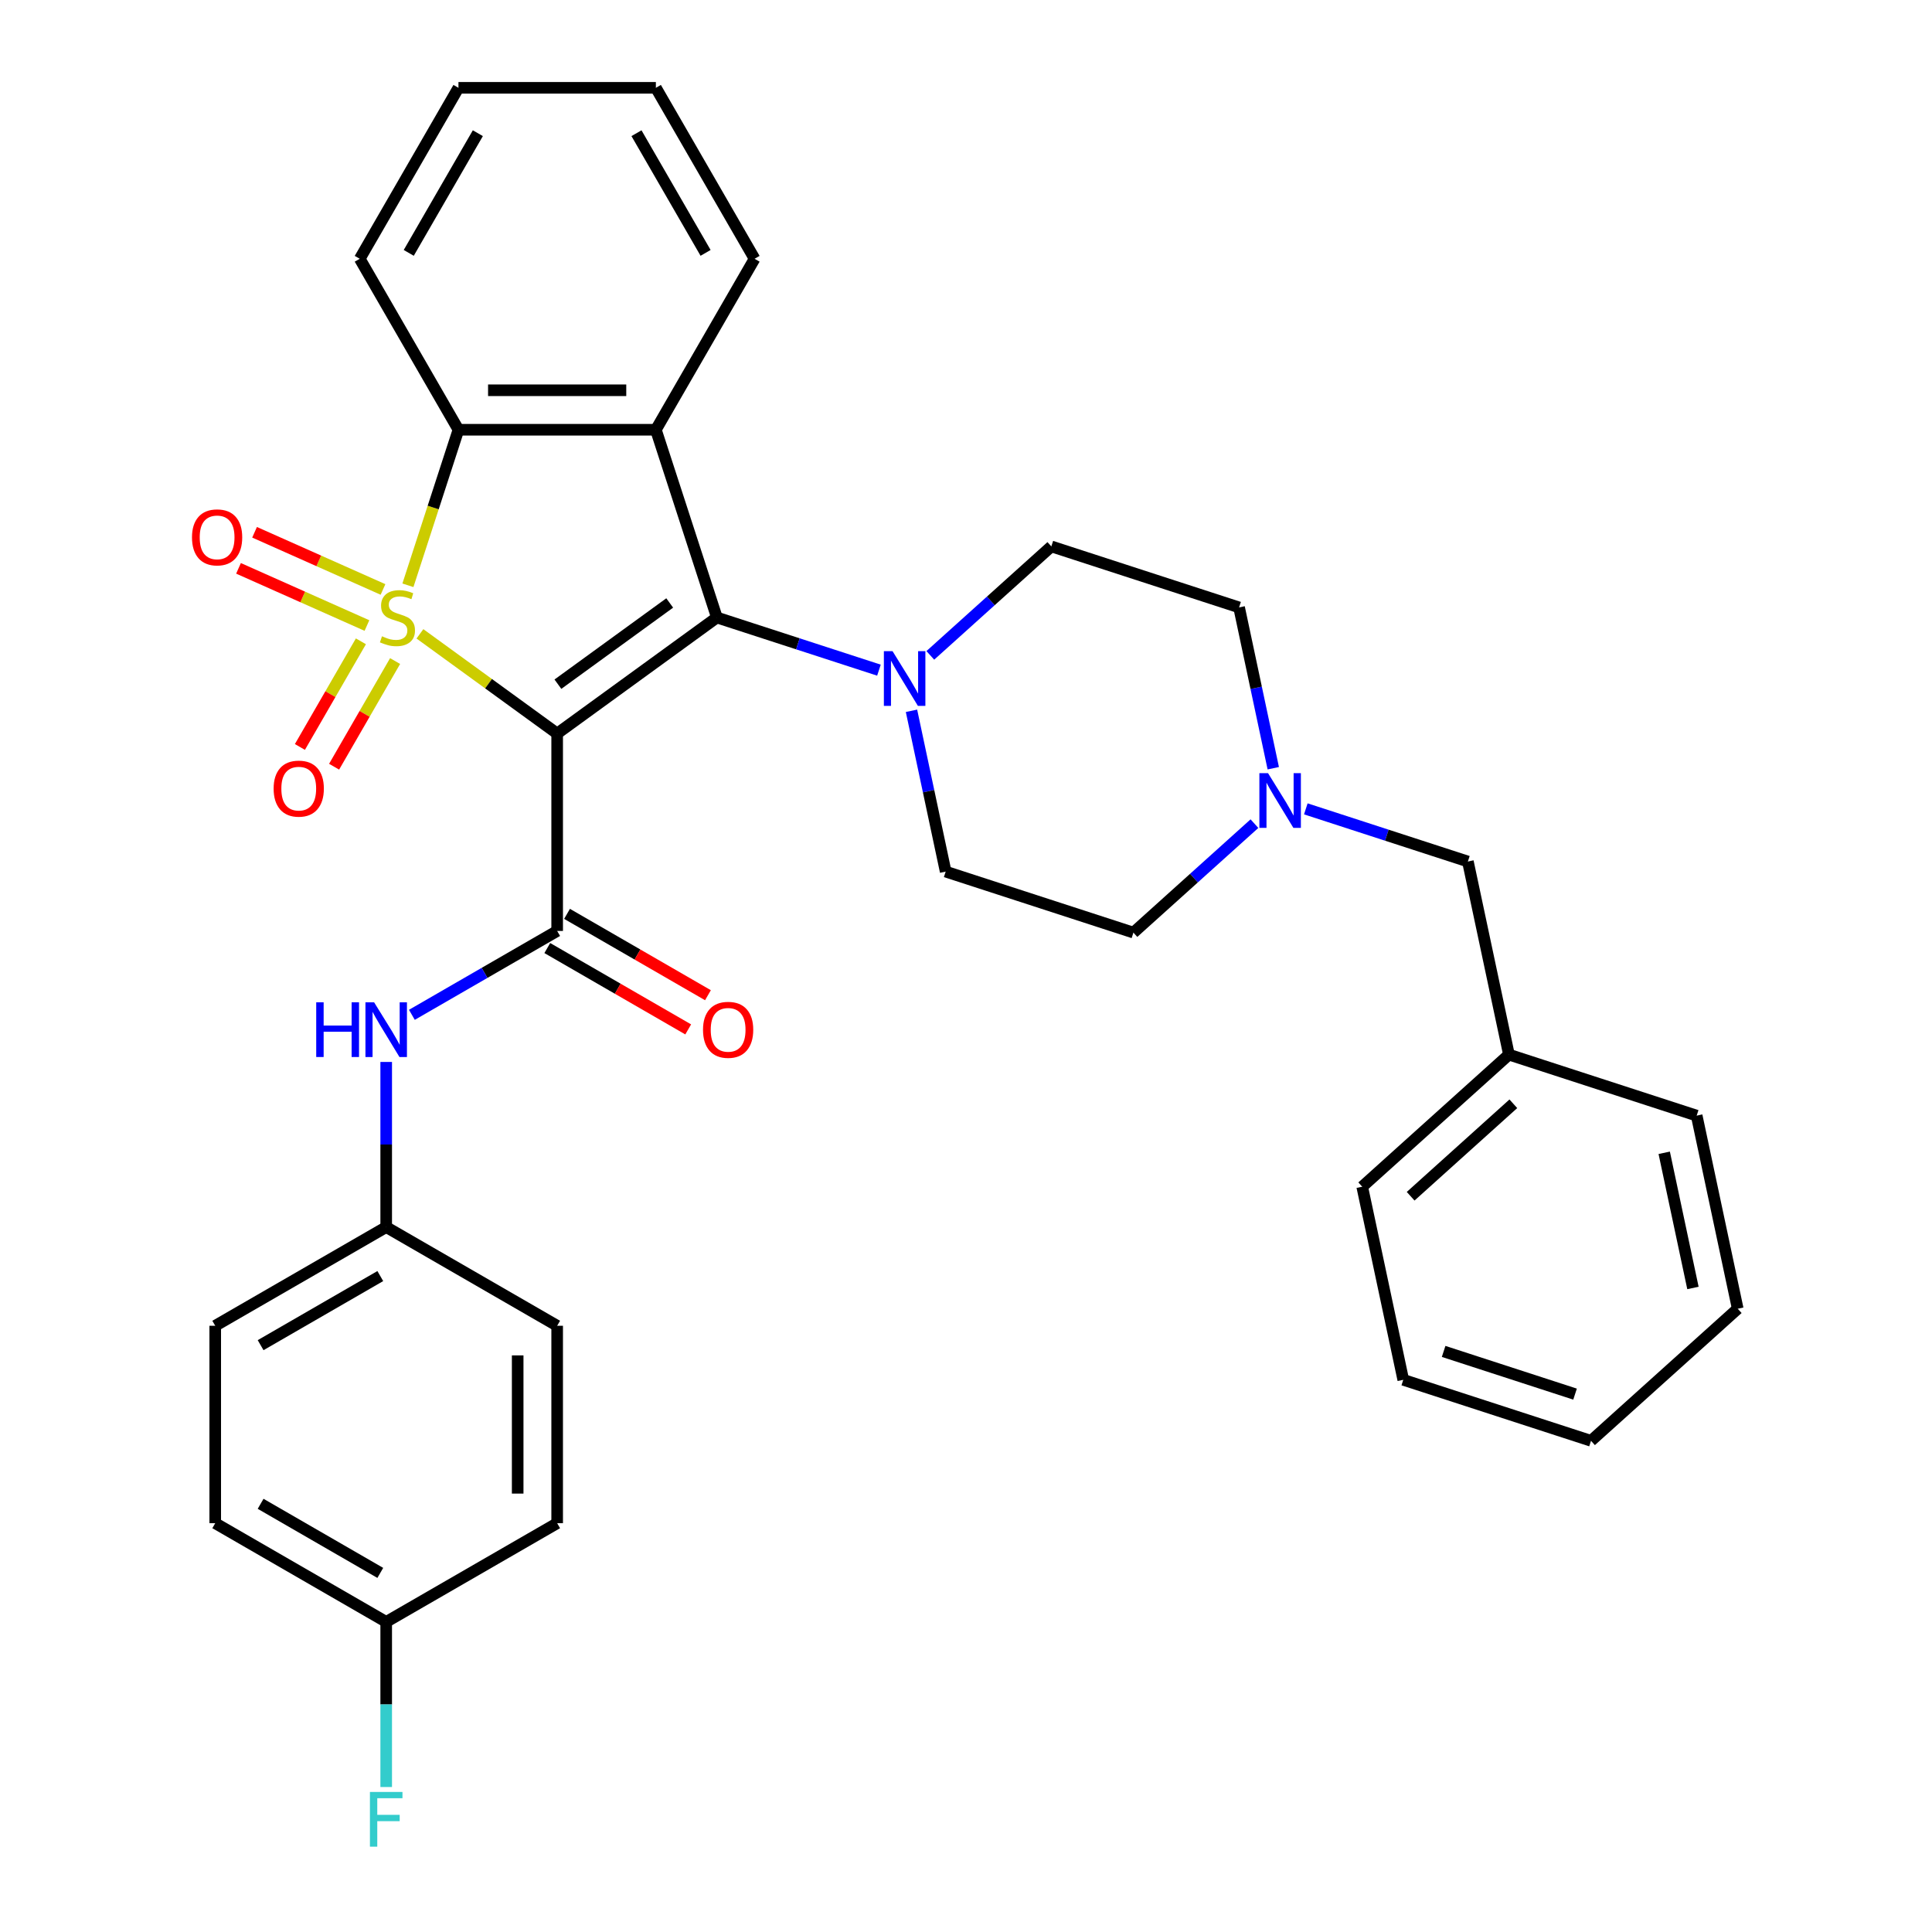 <?xml version='1.0' encoding='iso-8859-1'?>
<svg version='1.1' baseProfile='full'
              xmlns='http://www.w3.org/2000/svg'
                      xmlns:rdkit='http://www.rdkit.org/xml'
                      xmlns:xlink='http://www.w3.org/1999/xlink'
                  xml:space='preserve'
width='1000px' height='1000px' viewBox='0 0 1000 1000'>
<!-- END OF HEADER -->
<rect style='opacity:1.0;fill:#FFFFFF;stroke:none' width='1000' height='1000' x='0' y='0'> </rect>
<path class='bond-0' d='M 217.355,328.071 L 252.871,353.875' style='fill:none;fill-rule:evenodd;stroke:#CCCC00;stroke-width:6px;stroke-linecap:butt;stroke-linejoin:miter;stroke-opacity:1' />
<path class='bond-0' d='M 252.871,353.875 L 288.387,379.678' style='fill:none;fill-rule:evenodd;stroke:#000000;stroke-width:6px;stroke-linecap:butt;stroke-linejoin:miter;stroke-opacity:1' />
<path class='bond-4' d='M 211.138,302.943 L 224.217,262.69' style='fill:none;fill-rule:evenodd;stroke:#CCCC00;stroke-width:6px;stroke-linecap:butt;stroke-linejoin:miter;stroke-opacity:1' />
<path class='bond-4' d='M 224.217,262.69 L 237.296,222.438' style='fill:none;fill-rule:evenodd;stroke:#000000;stroke-width:6px;stroke-linecap:butt;stroke-linejoin:miter;stroke-opacity:1' />
<path class='bond-6' d='M 186.805,331.943 L 171.019,359.286' style='fill:none;fill-rule:evenodd;stroke:#CCCC00;stroke-width:6px;stroke-linecap:butt;stroke-linejoin:miter;stroke-opacity:1' />
<path class='bond-6' d='M 171.019,359.286 L 155.232,386.629' style='fill:none;fill-rule:evenodd;stroke:#FF0000;stroke-width:6px;stroke-linecap:butt;stroke-linejoin:miter;stroke-opacity:1' />
<path class='bond-6' d='M 204.503,342.161 L 188.717,369.504' style='fill:none;fill-rule:evenodd;stroke:#CCCC00;stroke-width:6px;stroke-linecap:butt;stroke-linejoin:miter;stroke-opacity:1' />
<path class='bond-6' d='M 188.717,369.504 L 172.931,396.847' style='fill:none;fill-rule:evenodd;stroke:#FF0000;stroke-width:6px;stroke-linecap:butt;stroke-linejoin:miter;stroke-opacity:1' />
<path class='bond-7' d='M 198.242,305.103 L 165.003,290.304' style='fill:none;fill-rule:evenodd;stroke:#CCCC00;stroke-width:6px;stroke-linecap:butt;stroke-linejoin:miter;stroke-opacity:1' />
<path class='bond-7' d='M 165.003,290.304 L 131.765,275.506' style='fill:none;fill-rule:evenodd;stroke:#FF0000;stroke-width:6px;stroke-linecap:butt;stroke-linejoin:miter;stroke-opacity:1' />
<path class='bond-7' d='M 189.93,323.772 L 156.691,308.974' style='fill:none;fill-rule:evenodd;stroke:#CCCC00;stroke-width:6px;stroke-linecap:butt;stroke-linejoin:miter;stroke-opacity:1' />
<path class='bond-7' d='M 156.691,308.974 L 123.453,294.175' style='fill:none;fill-rule:evenodd;stroke:#FF0000;stroke-width:6px;stroke-linecap:butt;stroke-linejoin:miter;stroke-opacity:1' />
<path class='bond-1' d='M 288.387,379.678 L 371.053,319.618' style='fill:none;fill-rule:evenodd;stroke:#000000;stroke-width:6px;stroke-linecap:butt;stroke-linejoin:miter;stroke-opacity:1' />
<path class='bond-1' d='M 288.774,354.136 L 346.641,312.094' style='fill:none;fill-rule:evenodd;stroke:#000000;stroke-width:6px;stroke-linecap:butt;stroke-linejoin:miter;stroke-opacity:1' />
<path class='bond-3' d='M 288.387,379.678 L 288.387,481.86' style='fill:none;fill-rule:evenodd;stroke:#000000;stroke-width:6px;stroke-linecap:butt;stroke-linejoin:miter;stroke-opacity:1' />
<path class='bond-5' d='M 371.053,319.618 L 412.996,333.246' style='fill:none;fill-rule:evenodd;stroke:#000000;stroke-width:6px;stroke-linecap:butt;stroke-linejoin:miter;stroke-opacity:1' />
<path class='bond-5' d='M 412.996,333.246 L 454.938,346.874' style='fill:none;fill-rule:evenodd;stroke:#0000FF;stroke-width:6px;stroke-linecap:butt;stroke-linejoin:miter;stroke-opacity:1' />
<path class='bond-33' d='M 371.053,319.618 L 339.477,222.438' style='fill:none;fill-rule:evenodd;stroke:#000000;stroke-width:6px;stroke-linecap:butt;stroke-linejoin:miter;stroke-opacity:1' />
<path class='bond-2' d='M 339.477,222.438 L 237.296,222.438' style='fill:none;fill-rule:evenodd;stroke:#000000;stroke-width:6px;stroke-linecap:butt;stroke-linejoin:miter;stroke-opacity:1' />
<path class='bond-2' d='M 324.15,202.001 L 252.623,202.001' style='fill:none;fill-rule:evenodd;stroke:#000000;stroke-width:6px;stroke-linecap:butt;stroke-linejoin:miter;stroke-opacity:1' />
<path class='bond-17' d='M 339.477,222.438 L 390.568,133.946' style='fill:none;fill-rule:evenodd;stroke:#000000;stroke-width:6px;stroke-linecap:butt;stroke-linejoin:miter;stroke-opacity:1' />
<path class='bond-8' d='M 288.387,481.86 L 250.788,503.567' style='fill:none;fill-rule:evenodd;stroke:#000000;stroke-width:6px;stroke-linecap:butt;stroke-linejoin:miter;stroke-opacity:1' />
<path class='bond-8' d='M 250.788,503.567 L 213.189,525.275' style='fill:none;fill-rule:evenodd;stroke:#0000FF;stroke-width:6px;stroke-linecap:butt;stroke-linejoin:miter;stroke-opacity:1' />
<path class='bond-10' d='M 283.277,490.709 L 319.746,511.764' style='fill:none;fill-rule:evenodd;stroke:#000000;stroke-width:6px;stroke-linecap:butt;stroke-linejoin:miter;stroke-opacity:1' />
<path class='bond-10' d='M 319.746,511.764 L 356.214,532.819' style='fill:none;fill-rule:evenodd;stroke:#FF0000;stroke-width:6px;stroke-linecap:butt;stroke-linejoin:miter;stroke-opacity:1' />
<path class='bond-10' d='M 293.496,473.011 L 329.964,494.066' style='fill:none;fill-rule:evenodd;stroke:#000000;stroke-width:6px;stroke-linecap:butt;stroke-linejoin:miter;stroke-opacity:1' />
<path class='bond-10' d='M 329.964,494.066 L 366.433,515.121' style='fill:none;fill-rule:evenodd;stroke:#FF0000;stroke-width:6px;stroke-linecap:butt;stroke-linejoin:miter;stroke-opacity:1' />
<path class='bond-19' d='M 237.296,222.438 L 186.205,133.946' style='fill:none;fill-rule:evenodd;stroke:#000000;stroke-width:6px;stroke-linecap:butt;stroke-linejoin:miter;stroke-opacity:1' />
<path class='bond-11' d='M 471.786,367.908 L 480.632,409.525' style='fill:none;fill-rule:evenodd;stroke:#0000FF;stroke-width:6px;stroke-linecap:butt;stroke-linejoin:miter;stroke-opacity:1' />
<path class='bond-11' d='M 480.632,409.525 L 489.478,451.142' style='fill:none;fill-rule:evenodd;stroke:#000000;stroke-width:6px;stroke-linecap:butt;stroke-linejoin:miter;stroke-opacity:1' />
<path class='bond-12' d='M 481.528,339.223 L 512.848,311.022' style='fill:none;fill-rule:evenodd;stroke:#0000FF;stroke-width:6px;stroke-linecap:butt;stroke-linejoin:miter;stroke-opacity:1' />
<path class='bond-12' d='M 512.848,311.022 L 544.168,282.821' style='fill:none;fill-rule:evenodd;stroke:#000000;stroke-width:6px;stroke-linecap:butt;stroke-linejoin:miter;stroke-opacity:1' />
<path class='bond-14' d='M 199.895,549.665 L 199.895,592.398' style='fill:none;fill-rule:evenodd;stroke:#0000FF;stroke-width:6px;stroke-linecap:butt;stroke-linejoin:miter;stroke-opacity:1' />
<path class='bond-14' d='M 199.895,592.398 L 199.895,635.132' style='fill:none;fill-rule:evenodd;stroke:#000000;stroke-width:6px;stroke-linecap:butt;stroke-linejoin:miter;stroke-opacity:1' />
<path class='bond-9' d='M 659.041,397.63 L 650.195,356.014' style='fill:none;fill-rule:evenodd;stroke:#0000FF;stroke-width:6px;stroke-linecap:butt;stroke-linejoin:miter;stroke-opacity:1' />
<path class='bond-9' d='M 650.195,356.014 L 641.349,314.397' style='fill:none;fill-rule:evenodd;stroke:#000000;stroke-width:6px;stroke-linecap:butt;stroke-linejoin:miter;stroke-opacity:1' />
<path class='bond-13' d='M 675.888,418.665 L 717.831,432.293' style='fill:none;fill-rule:evenodd;stroke:#0000FF;stroke-width:6px;stroke-linecap:butt;stroke-linejoin:miter;stroke-opacity:1' />
<path class='bond-13' d='M 717.831,432.293 L 759.773,445.921' style='fill:none;fill-rule:evenodd;stroke:#000000;stroke-width:6px;stroke-linecap:butt;stroke-linejoin:miter;stroke-opacity:1' />
<path class='bond-35' d='M 649.299,426.315 L 617.978,454.517' style='fill:none;fill-rule:evenodd;stroke:#0000FF;stroke-width:6px;stroke-linecap:butt;stroke-linejoin:miter;stroke-opacity:1' />
<path class='bond-35' d='M 617.978,454.517 L 586.658,482.718' style='fill:none;fill-rule:evenodd;stroke:#000000;stroke-width:6px;stroke-linecap:butt;stroke-linejoin:miter;stroke-opacity:1' />
<path class='bond-15' d='M 489.478,451.142 L 586.658,482.718' style='fill:none;fill-rule:evenodd;stroke:#000000;stroke-width:6px;stroke-linecap:butt;stroke-linejoin:miter;stroke-opacity:1' />
<path class='bond-16' d='M 544.168,282.821 L 641.349,314.397' style='fill:none;fill-rule:evenodd;stroke:#000000;stroke-width:6px;stroke-linecap:butt;stroke-linejoin:miter;stroke-opacity:1' />
<path class='bond-23' d='M 759.773,445.921 L 781.018,545.869' style='fill:none;fill-rule:evenodd;stroke:#000000;stroke-width:6px;stroke-linecap:butt;stroke-linejoin:miter;stroke-opacity:1' />
<path class='bond-21' d='M 199.895,635.132 L 288.387,686.222' style='fill:none;fill-rule:evenodd;stroke:#000000;stroke-width:6px;stroke-linecap:butt;stroke-linejoin:miter;stroke-opacity:1' />
<path class='bond-22' d='M 199.895,635.132 L 111.403,686.222' style='fill:none;fill-rule:evenodd;stroke:#000000;stroke-width:6px;stroke-linecap:butt;stroke-linejoin:miter;stroke-opacity:1' />
<path class='bond-22' d='M 196.839,660.493 L 134.895,696.257' style='fill:none;fill-rule:evenodd;stroke:#000000;stroke-width:6px;stroke-linecap:butt;stroke-linejoin:miter;stroke-opacity:1' />
<path class='bond-34' d='M 390.568,133.946 L 339.477,45.455' style='fill:none;fill-rule:evenodd;stroke:#000000;stroke-width:6px;stroke-linecap:butt;stroke-linejoin:miter;stroke-opacity:1' />
<path class='bond-34' d='M 365.206,130.89 L 329.442,68.946' style='fill:none;fill-rule:evenodd;stroke:#000000;stroke-width:6px;stroke-linecap:butt;stroke-linejoin:miter;stroke-opacity:1' />
<path class='bond-18' d='M 199.895,839.494 L 111.403,788.403' style='fill:none;fill-rule:evenodd;stroke:#000000;stroke-width:6px;stroke-linecap:butt;stroke-linejoin:miter;stroke-opacity:1' />
<path class='bond-18' d='M 196.839,814.132 L 134.895,778.369' style='fill:none;fill-rule:evenodd;stroke:#000000;stroke-width:6px;stroke-linecap:butt;stroke-linejoin:miter;stroke-opacity:1' />
<path class='bond-20' d='M 199.895,839.494 L 199.895,882.227' style='fill:none;fill-rule:evenodd;stroke:#000000;stroke-width:6px;stroke-linecap:butt;stroke-linejoin:miter;stroke-opacity:1' />
<path class='bond-20' d='M 199.895,882.227 L 199.895,924.961' style='fill:none;fill-rule:evenodd;stroke:#33CCCC;stroke-width:6px;stroke-linecap:butt;stroke-linejoin:miter;stroke-opacity:1' />
<path class='bond-36' d='M 199.895,839.494 L 288.387,788.403' style='fill:none;fill-rule:evenodd;stroke:#000000;stroke-width:6px;stroke-linecap:butt;stroke-linejoin:miter;stroke-opacity:1' />
<path class='bond-29' d='M 186.205,133.946 L 237.296,45.455' style='fill:none;fill-rule:evenodd;stroke:#000000;stroke-width:6px;stroke-linecap:butt;stroke-linejoin:miter;stroke-opacity:1' />
<path class='bond-29' d='M 211.567,130.89 L 247.331,68.946' style='fill:none;fill-rule:evenodd;stroke:#000000;stroke-width:6px;stroke-linecap:butt;stroke-linejoin:miter;stroke-opacity:1' />
<path class='bond-24' d='M 288.387,686.222 L 288.387,788.403' style='fill:none;fill-rule:evenodd;stroke:#000000;stroke-width:6px;stroke-linecap:butt;stroke-linejoin:miter;stroke-opacity:1' />
<path class='bond-24' d='M 267.95,701.549 L 267.95,773.076' style='fill:none;fill-rule:evenodd;stroke:#000000;stroke-width:6px;stroke-linecap:butt;stroke-linejoin:miter;stroke-opacity:1' />
<path class='bond-25' d='M 111.403,686.222 L 111.403,788.403' style='fill:none;fill-rule:evenodd;stroke:#000000;stroke-width:6px;stroke-linecap:butt;stroke-linejoin:miter;stroke-opacity:1' />
<path class='bond-26' d='M 781.018,545.869 L 705.083,614.242' style='fill:none;fill-rule:evenodd;stroke:#000000;stroke-width:6px;stroke-linecap:butt;stroke-linejoin:miter;stroke-opacity:1' />
<path class='bond-26' d='M 783.302,571.312 L 730.147,619.173' style='fill:none;fill-rule:evenodd;stroke:#000000;stroke-width:6px;stroke-linecap:butt;stroke-linejoin:miter;stroke-opacity:1' />
<path class='bond-27' d='M 781.018,545.869 L 878.198,577.445' style='fill:none;fill-rule:evenodd;stroke:#000000;stroke-width:6px;stroke-linecap:butt;stroke-linejoin:miter;stroke-opacity:1' />
<path class='bond-31' d='M 705.083,614.242 L 726.327,714.19' style='fill:none;fill-rule:evenodd;stroke:#000000;stroke-width:6px;stroke-linecap:butt;stroke-linejoin:miter;stroke-opacity:1' />
<path class='bond-30' d='M 878.198,577.445 L 899.443,677.393' style='fill:none;fill-rule:evenodd;stroke:#000000;stroke-width:6px;stroke-linecap:butt;stroke-linejoin:miter;stroke-opacity:1' />
<path class='bond-30' d='M 861.395,596.686 L 876.267,666.65' style='fill:none;fill-rule:evenodd;stroke:#000000;stroke-width:6px;stroke-linecap:butt;stroke-linejoin:miter;stroke-opacity:1' />
<path class='bond-28' d='M 339.477,45.455 L 237.296,45.455' style='fill:none;fill-rule:evenodd;stroke:#000000;stroke-width:6px;stroke-linecap:butt;stroke-linejoin:miter;stroke-opacity:1' />
<path class='bond-32' d='M 899.443,677.393 L 823.507,745.766' style='fill:none;fill-rule:evenodd;stroke:#000000;stroke-width:6px;stroke-linecap:butt;stroke-linejoin:miter;stroke-opacity:1' />
<path class='bond-37' d='M 726.327,714.19 L 823.507,745.766' style='fill:none;fill-rule:evenodd;stroke:#000000;stroke-width:6px;stroke-linecap:butt;stroke-linejoin:miter;stroke-opacity:1' />
<path class='bond-37' d='M 747.219,699.49 L 815.246,721.593' style='fill:none;fill-rule:evenodd;stroke:#000000;stroke-width:6px;stroke-linecap:butt;stroke-linejoin:miter;stroke-opacity:1' />
<path  class='atom-0' d='M 197.72 329.338
Q 198.04 329.458, 199.36 330.018
Q 200.68 330.578, 202.12 330.938
Q 203.6 331.258, 205.04 331.258
Q 207.72 331.258, 209.28 329.978
Q 210.84 328.658, 210.84 326.378
Q 210.84 324.818, 210.04 323.858
Q 209.28 322.898, 208.08 322.378
Q 206.88 321.858, 204.88 321.258
Q 202.36 320.498, 200.84 319.778
Q 199.36 319.058, 198.28 317.538
Q 197.24 316.018, 197.24 313.458
Q 197.24 309.898, 199.64 307.698
Q 202.08 305.498, 206.88 305.498
Q 210.16 305.498, 213.88 307.058
L 212.96 310.138
Q 209.56 308.738, 207 308.738
Q 204.24 308.738, 202.72 309.898
Q 201.2 311.018, 201.24 312.978
Q 201.24 314.498, 202 315.418
Q 202.8 316.338, 203.92 316.858
Q 205.08 317.378, 207 317.978
Q 209.56 318.778, 211.08 319.578
Q 212.6 320.378, 213.68 322.018
Q 214.8 323.618, 214.8 326.378
Q 214.8 330.298, 212.16 332.418
Q 209.56 334.498, 205.2 334.498
Q 202.68 334.498, 200.76 333.938
Q 198.88 333.418, 196.64 332.498
L 197.72 329.338
' fill='#CCCC00'/>
<path  class='atom-6' d='M 461.973 337.034
L 471.253 352.034
Q 472.173 353.514, 473.653 356.194
Q 475.133 358.874, 475.213 359.034
L 475.213 337.034
L 478.973 337.034
L 478.973 365.354
L 475.093 365.354
L 465.133 348.954
Q 463.973 347.034, 462.733 344.834
Q 461.533 342.634, 461.173 341.954
L 461.173 365.354
L 457.493 365.354
L 457.493 337.034
L 461.973 337.034
' fill='#0000FF'/>
<path  class='atom-7' d='M 141.63 408.189
Q 141.63 401.389, 144.99 397.589
Q 148.35 393.789, 154.63 393.789
Q 160.91 393.789, 164.27 397.589
Q 167.63 401.389, 167.63 408.189
Q 167.63 415.069, 164.23 418.989
Q 160.83 422.869, 154.63 422.869
Q 148.39 422.869, 144.99 418.989
Q 141.63 415.109, 141.63 408.189
M 154.63 419.669
Q 158.95 419.669, 161.27 416.789
Q 163.63 413.869, 163.63 408.189
Q 163.63 402.629, 161.27 399.829
Q 158.95 396.989, 154.63 396.989
Q 150.31 396.989, 147.95 399.789
Q 145.63 402.589, 145.63 408.189
Q 145.63 413.909, 147.95 416.789
Q 150.31 419.669, 154.63 419.669
' fill='#FF0000'/>
<path  class='atom-8' d='M 99.373 278.137
Q 99.373 271.337, 102.733 267.537
Q 106.093 263.737, 112.373 263.737
Q 118.653 263.737, 122.013 267.537
Q 125.373 271.337, 125.373 278.137
Q 125.373 285.017, 121.973 288.937
Q 118.573 292.817, 112.373 292.817
Q 106.133 292.817, 102.733 288.937
Q 99.373 285.057, 99.373 278.137
M 112.373 289.617
Q 116.693 289.617, 119.013 286.737
Q 121.373 283.817, 121.373 278.137
Q 121.373 272.577, 119.013 269.777
Q 116.693 266.937, 112.373 266.937
Q 108.053 266.937, 105.693 269.737
Q 103.373 272.537, 103.373 278.137
Q 103.373 283.857, 105.693 286.737
Q 108.053 289.617, 112.373 289.617
' fill='#FF0000'/>
<path  class='atom-9' d='M 163.675 518.79
L 167.515 518.79
L 167.515 530.83
L 181.995 530.83
L 181.995 518.79
L 185.835 518.79
L 185.835 547.11
L 181.995 547.11
L 181.995 534.03
L 167.515 534.03
L 167.515 547.11
L 163.675 547.11
L 163.675 518.79
' fill='#0000FF'/>
<path  class='atom-9' d='M 193.635 518.79
L 202.915 533.79
Q 203.835 535.27, 205.315 537.95
Q 206.795 540.63, 206.875 540.79
L 206.875 518.79
L 210.635 518.79
L 210.635 547.11
L 206.755 547.11
L 196.795 530.71
Q 195.635 528.79, 194.395 526.59
Q 193.195 524.39, 192.835 523.71
L 192.835 547.11
L 189.155 547.11
L 189.155 518.79
L 193.635 518.79
' fill='#0000FF'/>
<path  class='atom-10' d='M 656.333 400.185
L 665.613 415.185
Q 666.533 416.665, 668.013 419.345
Q 669.493 422.025, 669.573 422.185
L 669.573 400.185
L 673.333 400.185
L 673.333 428.505
L 669.453 428.505
L 659.493 412.105
Q 658.333 410.185, 657.093 407.985
Q 655.893 405.785, 655.533 405.105
L 655.533 428.505
L 651.853 428.505
L 651.853 400.185
L 656.333 400.185
' fill='#0000FF'/>
<path  class='atom-11' d='M 363.878 533.03
Q 363.878 526.23, 367.238 522.43
Q 370.598 518.63, 376.878 518.63
Q 383.158 518.63, 386.518 522.43
Q 389.878 526.23, 389.878 533.03
Q 389.878 539.91, 386.478 543.83
Q 383.078 547.71, 376.878 547.71
Q 370.638 547.71, 367.238 543.83
Q 363.878 539.95, 363.878 533.03
M 376.878 544.51
Q 381.198 544.51, 383.518 541.63
Q 385.878 538.71, 385.878 533.03
Q 385.878 527.47, 383.518 524.67
Q 381.198 521.83, 376.878 521.83
Q 372.558 521.83, 370.198 524.63
Q 367.878 527.43, 367.878 533.03
Q 367.878 538.75, 370.198 541.63
Q 372.558 544.51, 376.878 544.51
' fill='#FF0000'/>
<path  class='atom-21' d='M 191.475 927.515
L 208.315 927.515
L 208.315 930.755
L 195.275 930.755
L 195.275 939.355
L 206.875 939.355
L 206.875 942.635
L 195.275 942.635
L 195.275 955.835
L 191.475 955.835
L 191.475 927.515
' fill='#33CCCC'/>
</svg>
